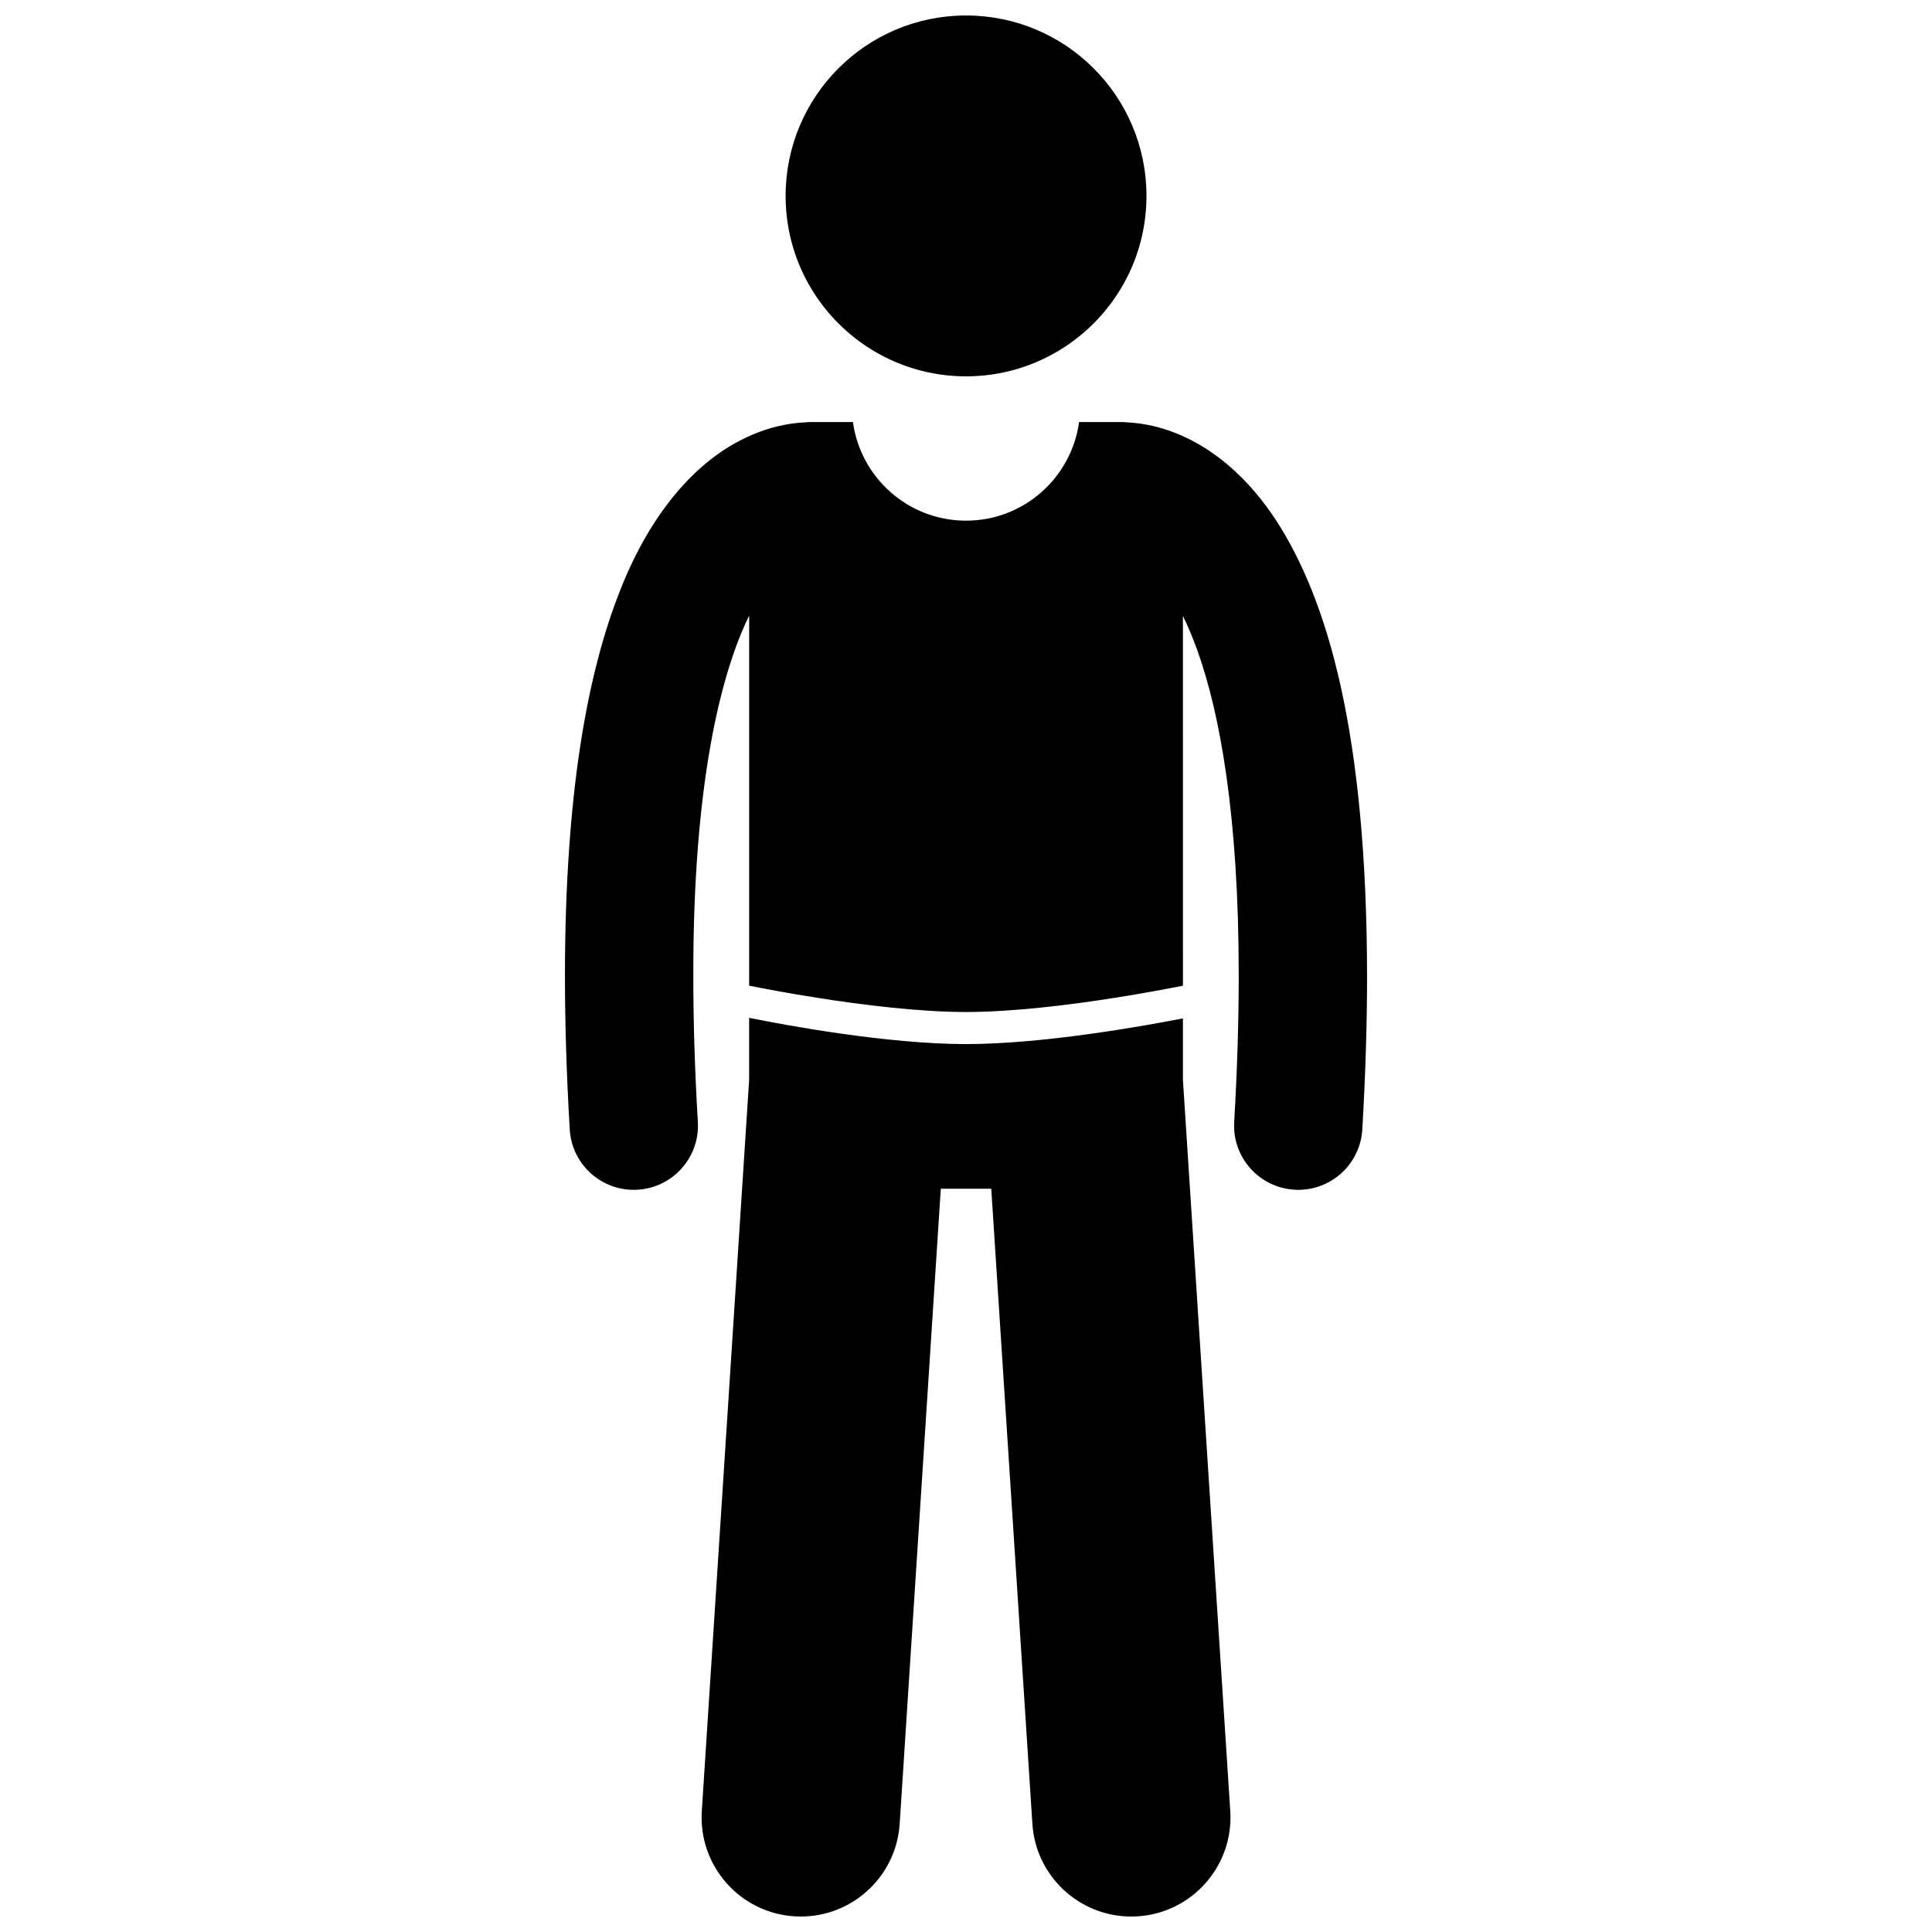 <?xml version="1.0" encoding="UTF-8"?>
<!-- Uploaded to: SVG Repo, www.svgrepo.com, Generator: SVG Repo Mixer Tools -->
<svg width="800px" height="800px" version="1.1" viewBox="144 144 512 512" xmlns="http://www.w3.org/2000/svg">
 <defs>
  <clipPath id="b">
   <path d="m329 413h142v238.9h-142z"/>
  </clipPath>
  <clipPath id="a">
   <path d="m352 148.09h96v95.906h-96z"/>
  </clipPath>
 </defs>
 <path d="m311.94 459.32c0.34 0 0.676-0.012 1.02-0.035 9.375-0.547 16.527-8.598 15.977-17.965-0.832-14.133-1.211-27.008-1.203-38.723-0.074-51.461 7.434-80.375 14.801-95.469v98.09c3.481 0.695 10.051 1.953 18.074 3.215 11.965 1.891 27.102 3.762 39.406 3.758 12.305 0.004 27.441-1.867 39.406-3.758 8.02-1.262 14.594-2.519 18.074-3.215l-0.012-98c1.262 2.586 2.531 5.551 3.781 9.012 5.988 16.605 11.027 43.844 11.008 86.363 0 11.723-0.375 24.598-1.195 38.73-0.551 9.375 6.606 17.418 15.984 17.965 0.336 0.016 0.668 0.031 1.004 0.031 8.938 0 16.434-6.977 16.961-16.012 0.859-14.738 1.258-28.27 1.258-40.711-0.086-64.145-10.332-99.645-24.301-120.99-6.981-10.598-15.148-17.391-22.699-21.156-6.668-3.367-12.605-4.336-16.5-4.512-0.566-0.059-1.141-0.09-1.727-0.09h-11.086c-2.031 14.754-14.652 26.133-29.969 26.133s-27.938-11.375-29.969-26.133h-11.09c-0.574 0-1.145 0.031-1.707 0.09-3.891 0.172-9.848 1.145-16.527 4.508-11.43 5.672-23.758 18.074-32.379 40.043-8.723 22.059-14.582 53.953-14.613 102.11 0.008 12.441 0.402 25.98 1.27 40.715 0.531 9.035 8.02 16 16.953 16.008z"/>
 <g clip-path="url(#b)">
  <path d="m342.53 413.73v16.438l-12.543 193.76c-0.941 14.484 10.043 26.98 24.52 27.918 14.48 0.938 26.98-10.035 27.918-24.523l10.898-168.3h13.371l10.898 168.3c0.938 14.488 13.441 25.461 27.922 24.523 14.477-0.938 25.457-13.43 24.52-27.918l-12.547-193.77v-16.277c-10.391 2.027-36.863 6.793-57.48 6.816-21.098-0.027-47.883-5.023-57.477-6.961z"/>
 </g>
 <g clip-path="url(#a)">
  <path d="m425.93 236.09c13.172-8.516 21.898-23.32 21.898-40.172 0-26.406-21.41-47.816-47.816-47.816-26.414 0-47.816 21.41-47.816 47.816 0 16.855 8.727 31.66 21.898 40.176 7.465 4.824 16.359 7.641 25.918 7.641 9.555 0 18.449-2.816 25.918-7.644z"/>
 </g>
</svg>